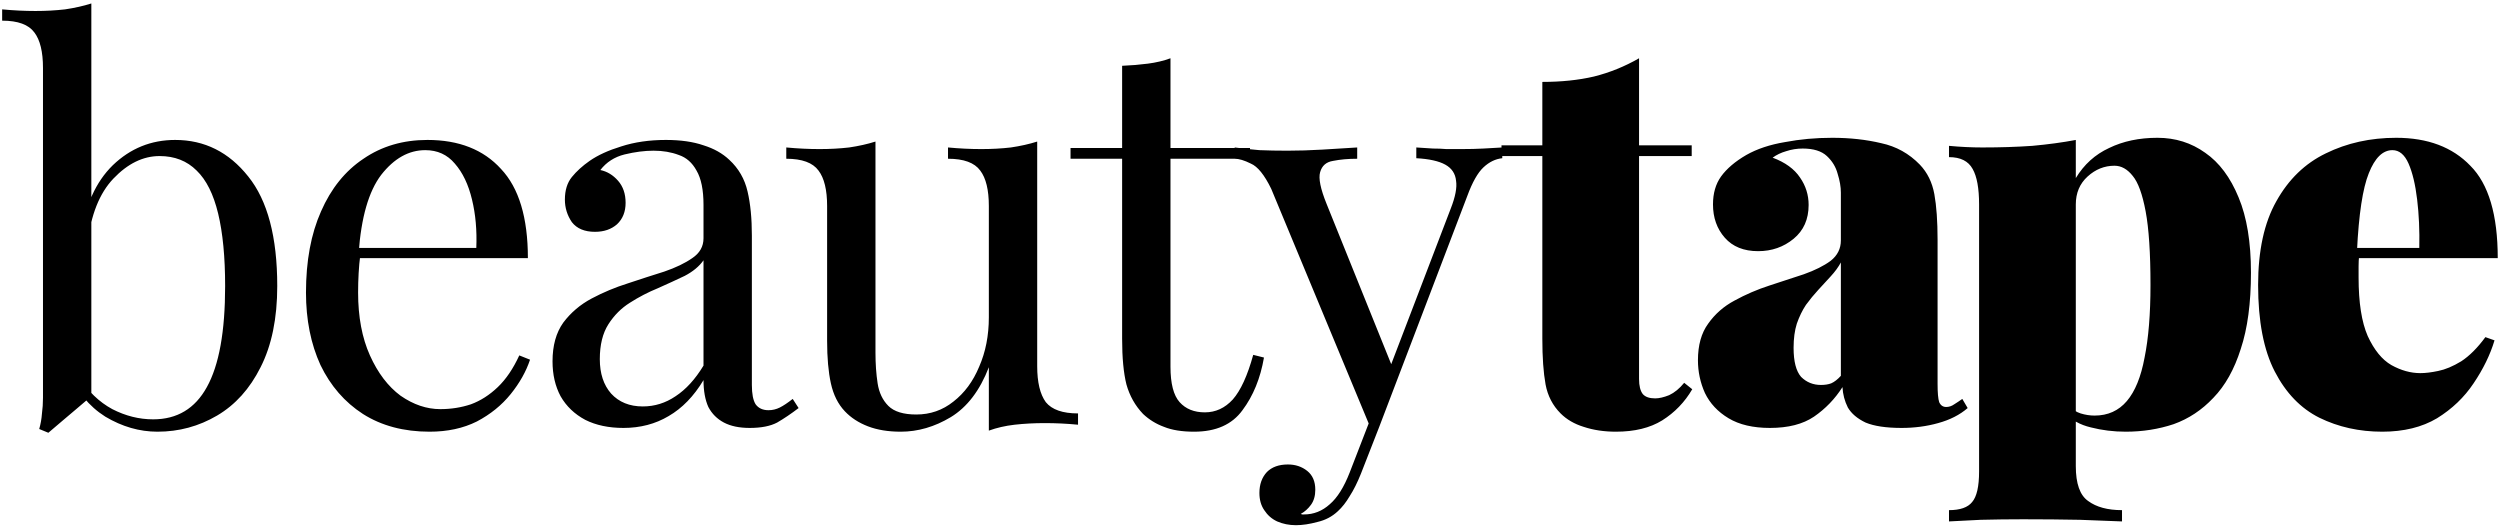 <svg xmlns="http://www.w3.org/2000/svg" fill="none" viewBox="0 0 666 140" height="140" width="666">
<path fill="black" d="M46.663 37.28C54.488 37.28 60.977 40.525 66.129 47.014C71.282 53.407 73.859 63.141 73.859 76.214C73.859 84.802 72.38 92.007 69.422 97.827C66.559 103.553 62.694 107.847 57.828 110.71C52.961 113.573 47.665 115.004 41.939 115.004C37.168 115.004 32.54 113.668 28.055 110.996C23.665 108.229 20.373 104.173 18.178 98.829L21.041 100.404C23.427 104.221 26.385 107.084 29.916 108.992C33.446 110.805 37.073 111.712 40.794 111.712C47.188 111.712 51.959 108.849 55.108 103.124C58.352 97.303 59.975 88.333 59.975 76.214C59.975 68.484 59.354 62.043 58.114 56.89C56.873 51.737 54.965 47.92 52.388 45.439C49.812 42.863 46.52 41.574 42.512 41.574C38.122 41.574 34.019 43.578 30.202 47.586C26.48 51.499 24.19 57.272 23.331 64.906L21.614 62.902C22.663 54.791 25.479 48.493 30.059 44.008C34.735 39.523 40.269 37.28 46.663 37.28ZM24.333 0.923V105.557C23.093 106.607 21.805 107.704 20.469 108.849C19.228 109.899 17.988 110.948 16.747 111.998C15.507 113.048 14.218 114.145 12.882 115.29L10.449 114.288C10.831 112.952 11.069 111.616 11.165 110.28C11.356 108.849 11.451 107.418 11.451 105.986V18.1C11.451 13.806 10.688 10.657 9.161 8.653C7.634 6.553 4.771 5.504 0.573 5.504V2.498C3.626 2.784 6.584 2.927 9.447 2.927C12.214 2.927 14.839 2.784 17.32 2.498C19.896 2.116 22.234 1.591 24.333 0.923ZM113.862 37.28C122.26 37.28 128.796 39.857 133.472 45.01C138.244 50.067 140.629 57.987 140.629 68.77H90.102L89.959 66.051H126.888C127.079 61.375 126.697 57.081 125.743 53.169C124.789 49.161 123.262 45.964 121.162 43.578C119.159 41.193 116.534 40 113.29 40C108.9 40 104.988 42.195 101.553 46.584C98.213 50.974 96.209 57.94 95.541 67.482L95.97 68.055C95.779 69.486 95.636 71.061 95.541 72.778C95.445 74.496 95.398 76.214 95.398 77.931C95.398 84.42 96.447 90.003 98.547 94.678C100.646 99.354 103.366 102.933 106.706 105.414C110.141 107.799 113.672 108.992 117.298 108.992C120.161 108.992 122.88 108.563 125.457 107.704C128.033 106.75 130.419 105.223 132.613 103.124C134.808 101.024 136.717 98.209 138.339 94.678L141.202 95.823C140.152 98.972 138.434 102.026 136.049 104.984C133.663 107.942 130.657 110.376 127.031 112.284C123.405 114.097 119.206 115.004 114.435 115.004C107.564 115.004 101.648 113.429 96.686 110.28C91.819 107.131 88.05 102.79 85.378 97.255C82.802 91.625 81.513 85.184 81.513 77.931C81.513 69.534 82.849 62.329 85.521 56.318C88.193 50.21 91.962 45.535 96.829 42.29C101.696 38.95 107.374 37.28 113.862 37.28ZM166.088 114.002C162.175 114.002 158.788 113.286 155.925 111.855C153.062 110.328 150.867 108.229 149.34 105.557C147.909 102.885 147.193 99.784 147.193 96.253C147.193 92.054 148.148 88.619 150.056 85.947C152.06 83.275 154.589 81.128 157.642 79.506C160.696 77.884 163.893 76.548 167.233 75.498C170.668 74.353 173.912 73.303 176.966 72.349C180.02 71.299 182.501 70.106 184.409 68.77C186.413 67.435 187.415 65.669 187.415 63.474V54.6C187.415 50.592 186.795 47.538 185.554 45.439C184.409 43.34 182.835 41.956 180.831 41.288C178.827 40.525 176.584 40.143 174.103 40.143C171.718 40.143 169.141 40.477 166.374 41.145C163.702 41.813 161.555 43.197 159.933 45.296C161.746 45.678 163.32 46.632 164.656 48.159C165.992 49.685 166.66 51.642 166.66 54.027C166.66 56.413 165.897 58.322 164.37 59.753C162.843 61.089 160.887 61.757 158.501 61.757C155.734 61.757 153.682 60.898 152.346 59.18C151.106 57.367 150.486 55.363 150.486 53.169C150.486 50.688 151.106 48.684 152.346 47.157C153.587 45.63 155.161 44.199 157.07 42.863C159.265 41.336 162.08 40.048 165.515 38.998C169.046 37.853 173.006 37.28 177.395 37.28C181.308 37.28 184.648 37.757 187.415 38.712C190.182 39.571 192.473 40.859 194.286 42.576C196.767 44.867 198.389 47.682 199.152 51.022C199.916 54.266 200.297 58.178 200.297 62.759V102.551C200.297 104.937 200.631 106.654 201.299 107.704C202.063 108.754 203.208 109.278 204.735 109.278C205.784 109.278 206.786 109.04 207.741 108.563C208.695 108.086 209.84 107.322 211.176 106.273L212.75 108.706C210.746 110.233 208.838 111.521 207.025 112.571C205.212 113.525 202.778 114.002 199.725 114.002C196.957 114.002 194.667 113.525 192.854 112.571C191.041 111.616 189.657 110.233 188.703 108.42C187.844 106.511 187.415 104.125 187.415 101.263C184.839 105.557 181.737 108.754 178.111 110.853C174.58 112.952 170.572 114.002 166.088 114.002ZM171.24 108.276C174.389 108.276 177.3 107.37 179.972 105.557C182.739 103.744 185.22 101.024 187.415 97.398V69.343C186.27 70.965 184.6 72.349 182.405 73.494C180.21 74.544 177.825 75.641 175.248 76.786C172.672 77.836 170.191 79.124 167.805 80.651C165.515 82.082 163.606 83.991 162.08 86.376C160.553 88.762 159.789 91.863 159.789 95.68C159.789 99.497 160.791 102.551 162.795 104.841C164.895 107.131 167.71 108.276 171.24 108.276ZM276.31 37.71V97.541C276.31 101.835 277.073 105.032 278.6 107.131C280.222 109.135 283.085 110.137 287.188 110.137V113.143C284.23 112.857 281.272 112.714 278.314 112.714C275.547 112.714 272.875 112.857 270.298 113.143C267.817 113.429 265.527 113.954 263.428 114.718V97.827C261.042 104.03 257.654 108.467 253.265 111.139C248.971 113.716 244.534 115.004 239.953 115.004C236.613 115.004 233.703 114.527 231.222 113.573C228.741 112.618 226.689 111.282 225.067 109.565C223.254 107.656 222.013 105.175 221.345 102.122C220.677 99.068 220.343 95.299 220.343 90.814V54.886C220.343 50.592 219.58 47.443 218.053 45.439C216.526 43.34 213.664 42.29 209.465 42.29V39.284C212.518 39.571 215.477 39.714 218.339 39.714C221.107 39.714 223.731 39.571 226.212 39.284C228.788 38.903 231.126 38.378 233.226 37.71V93.963C233.226 96.921 233.417 99.641 233.798 102.122C234.18 104.603 235.134 106.607 236.661 108.133C238.188 109.66 240.669 110.424 244.104 110.424C247.826 110.424 251.118 109.278 253.981 106.988C256.939 104.698 259.229 101.597 260.851 97.684C262.569 93.772 263.428 89.382 263.428 84.516V54.886C263.428 50.592 262.664 47.443 261.137 45.439C259.611 43.34 256.748 42.29 252.549 42.29V39.284C255.603 39.571 258.561 39.714 261.424 39.714C264.191 39.714 266.815 39.571 269.296 39.284C271.873 38.903 274.211 38.378 276.31 37.71ZM311.816 15.523V39.427H333V42.29H311.816V97.684C311.816 102.169 312.627 105.318 314.249 107.131C315.872 108.944 318.114 109.851 320.977 109.851C323.84 109.851 326.321 108.706 328.42 106.416C330.519 104.03 332.332 100.07 333.859 94.535L336.722 95.251C335.768 100.786 333.859 105.461 330.996 109.278C328.229 113.095 323.935 115.004 318.114 115.004C314.87 115.004 312.198 114.575 310.098 113.716C307.999 112.952 306.138 111.807 304.516 110.28C302.417 108.086 300.938 105.461 300.079 102.408C299.315 99.354 298.934 95.299 298.934 90.241V42.29H285.192V39.427H298.934V17.527C301.319 17.432 303.609 17.241 305.804 16.955C307.999 16.669 310.003 16.191 311.816 15.523ZM400.206 39.284V42.147C398.392 42.338 396.723 43.149 395.196 44.58C393.669 46.012 392.238 48.54 390.902 52.167L367.427 113.716H364.994L338.656 50.306C336.843 46.584 335.03 44.342 333.217 43.578C331.5 42.719 330.068 42.29 328.923 42.29V39.284C331.022 39.571 333.217 39.809 335.507 40C337.798 40.095 340.279 40.143 342.951 40.143C345.909 40.143 349.01 40.048 352.255 39.857C355.594 39.666 358.696 39.475 361.558 39.284V42.29C359.173 42.29 357.026 42.481 355.117 42.863C353.304 43.149 352.159 44.151 351.682 45.868C351.205 47.491 351.777 50.306 353.4 54.314L371.006 97.971L370.147 98.257L386.464 55.602C387.705 52.453 388.182 49.972 387.896 48.159C387.705 46.25 386.751 44.819 385.033 43.865C383.315 42.91 380.739 42.338 377.304 42.147V39.284C379.021 39.38 380.5 39.475 381.741 39.571C382.981 39.571 384.174 39.618 385.319 39.714C386.56 39.714 387.896 39.714 389.327 39.714C391.522 39.714 393.478 39.666 395.196 39.571C397.009 39.475 398.679 39.38 400.206 39.284ZM367.427 113.716L362.56 126.169C361.606 128.554 360.604 130.558 359.555 132.18C358.6 133.803 357.551 135.139 356.406 136.188C354.879 137.62 353.066 138.574 350.966 139.051C348.867 139.624 346.958 139.91 345.241 139.91C343.428 139.91 341.758 139.576 340.231 138.908C338.8 138.24 337.655 137.238 336.796 135.902C335.937 134.661 335.507 133.135 335.507 131.322C335.507 129.031 336.175 127.171 337.511 125.739C338.847 124.403 340.708 123.735 343.094 123.735C345.098 123.735 346.815 124.308 348.247 125.453C349.678 126.598 350.394 128.268 350.394 130.463C350.394 132.085 350.012 133.421 349.249 134.471C348.485 135.52 347.579 136.331 346.529 136.904C346.72 136.999 346.863 137.047 346.958 137.047C347.149 137.047 347.292 137.047 347.388 137.047C349.964 137.047 352.255 136.141 354.258 134.327C356.262 132.61 358.028 129.795 359.555 125.882L364.707 112.571L367.427 113.716ZM436.643 15.523V38.712H450.67V41.574H436.643V100.976C436.643 102.79 436.977 104.125 437.645 104.984C438.313 105.748 439.41 106.129 440.937 106.129C441.987 106.129 443.227 105.843 444.659 105.271C446.09 104.603 447.426 103.505 448.667 101.978L450.814 103.696C448.81 107.131 446.138 109.899 442.798 111.998C439.553 114.002 435.45 115.004 430.488 115.004C427.339 115.004 424.476 114.575 421.9 113.716C419.419 112.952 417.367 111.759 415.745 110.137C413.646 108.038 412.31 105.461 411.737 102.408C411.165 99.259 410.878 95.203 410.878 90.241V41.574H400V38.712H410.878V21.821C415.936 21.821 420.516 21.344 424.619 20.39C428.818 19.34 432.826 17.718 436.643 15.523ZM471.513 114.002C467.028 114.002 463.354 113.143 460.491 111.425C457.628 109.708 455.529 107.465 454.193 104.698C452.952 101.931 452.332 99.02 452.332 95.967C452.332 91.959 453.239 88.714 455.052 86.233C456.865 83.657 459.203 81.605 462.066 80.078C465.024 78.456 468.125 77.12 471.369 76.07C474.614 75.021 477.668 74.019 480.53 73.065C483.488 72.015 485.874 70.822 487.687 69.486C489.5 68.055 490.407 66.242 490.407 64.047V51.308C490.407 49.781 490.12 48.111 489.548 46.298C489.071 44.485 488.117 42.91 486.685 41.574C485.254 40.239 483.107 39.571 480.244 39.571C478.717 39.571 477.238 39.809 475.807 40.286C474.471 40.668 473.278 41.24 472.228 42.004C475.568 43.244 478.002 45.01 479.528 47.3C481.055 49.495 481.819 51.928 481.819 54.6C481.819 58.417 480.483 61.423 477.811 63.618C475.139 65.812 471.99 66.91 468.364 66.91C464.547 66.91 461.588 65.717 459.489 63.331C457.39 60.946 456.34 57.987 456.34 54.457C456.34 51.499 457.056 49.018 458.487 47.014C460.014 44.914 462.256 43.006 465.215 41.288C468.077 39.666 471.513 38.521 475.52 37.853C479.528 37.089 483.727 36.708 488.117 36.708C492.792 36.708 497.134 37.185 501.142 38.139C505.15 38.998 508.585 40.906 511.448 43.865C513.452 45.964 514.74 48.588 515.313 51.737C515.885 54.886 516.171 58.942 516.171 63.904V102.265C516.171 104.65 516.315 106.273 516.601 107.131C516.983 107.99 517.603 108.42 518.462 108.42C519.225 108.42 519.941 108.181 520.609 107.704C521.372 107.227 522.088 106.75 522.756 106.273L524.187 108.706C522.088 110.519 519.464 111.855 516.315 112.714C513.261 113.573 510.017 114.002 506.581 114.002C502.478 114.002 499.281 113.525 496.991 112.571C494.796 111.521 493.222 110.185 492.268 108.563C491.409 106.845 490.932 105.032 490.836 103.124C488.832 106.273 486.303 108.897 483.25 110.996C480.292 113 476.379 114.002 471.513 114.002ZM485.111 102.551C486.16 102.551 487.067 102.408 487.83 102.122C488.689 101.74 489.548 101.072 490.407 100.118V69.916C489.739 71.156 488.832 72.397 487.687 73.637C486.637 74.782 485.54 75.975 484.395 77.216C483.25 78.456 482.152 79.792 481.103 81.224C480.149 82.655 479.337 84.325 478.669 86.233C478.097 88.046 477.811 90.193 477.811 92.674C477.811 96.301 478.479 98.877 479.815 100.404C481.246 101.835 483.011 102.551 485.111 102.551ZM552.994 37.28V124.165C552.994 128.841 554.091 131.942 556.286 133.469C558.481 135.091 561.486 135.902 565.303 135.902V138.908C562.631 138.812 558.91 138.669 554.139 138.478C549.367 138.383 544.31 138.335 538.966 138.335C535.149 138.335 531.38 138.383 527.658 138.478C523.937 138.669 521.122 138.812 519.213 138.908V135.902C522.171 135.902 524.223 135.186 525.368 133.755C526.609 132.324 527.229 129.604 527.229 125.596V54.457C527.229 50.163 526.656 47.014 525.511 45.01C524.366 42.91 522.267 41.861 519.213 41.861V38.855C522.267 39.141 525.225 39.284 528.088 39.284C532.859 39.284 537.296 39.141 541.399 38.855C545.598 38.473 549.463 37.948 552.994 37.28ZM574.75 36.708C579.522 36.708 583.768 38.044 587.49 40.716C591.211 43.292 594.169 47.252 596.364 52.596C598.559 57.844 599.656 64.524 599.656 72.635C599.656 80.746 598.75 87.522 596.937 92.961C595.219 98.4 592.786 102.742 589.637 105.986C586.583 109.231 583.052 111.569 579.045 113C575.037 114.336 570.79 115.004 566.305 115.004C563.061 115.004 559.96 114.622 557.001 113.859C554.139 113.191 551.753 111.855 549.845 109.851L551.276 107.99C552.039 109.04 553.041 109.756 554.282 110.137C555.522 110.519 556.763 110.71 558.003 110.71C561.534 110.71 564.397 109.422 566.592 106.845C568.786 104.269 570.361 100.404 571.315 95.251C572.365 90.098 572.89 83.657 572.89 75.927C572.89 67.435 572.46 60.898 571.601 56.318C570.743 51.737 569.598 48.588 568.166 46.87C566.735 45.057 565.113 44.151 563.299 44.151C560.628 44.151 558.242 45.105 556.143 47.014C554.043 48.922 552.994 51.403 552.994 54.457V47.443C555.188 43.817 558.147 41.145 561.868 39.427C565.59 37.614 569.884 36.708 574.75 36.708ZM638.347 36.708C646.745 36.708 653.329 39.189 658.1 44.151C662.967 49.018 665.4 57.224 665.4 68.77H620.598L620.312 66.051H644.502C644.597 61.375 644.407 57.081 643.929 53.169C643.452 49.161 642.689 45.964 641.639 43.578C640.59 41.193 639.158 40 637.345 40C634.769 40 632.669 42.051 631.047 46.155C629.425 50.163 628.375 57.081 627.898 66.91L628.471 68.055C628.375 69.009 628.327 69.963 628.327 70.918C628.327 71.872 628.327 72.874 628.327 73.924C628.327 80.603 629.139 85.804 630.761 89.525C632.478 93.247 634.578 95.823 637.059 97.255C639.635 98.686 642.212 99.402 644.788 99.402C646.124 99.402 647.699 99.211 649.512 98.829C651.42 98.448 653.472 97.589 655.667 96.253C657.862 94.822 660.009 92.674 662.108 89.812L664.541 90.671C663.396 94.488 661.535 98.305 658.959 102.122C656.478 105.843 653.233 108.944 649.226 111.425C645.218 113.811 640.351 115.004 634.626 115.004C628.518 115.004 622.936 113.763 617.878 111.282C612.916 108.801 608.956 104.698 605.998 98.972C603.04 93.247 601.561 85.565 601.561 75.927C601.561 66.767 603.183 59.324 606.427 53.598C609.672 47.777 614.061 43.531 619.596 40.859C625.226 38.091 631.477 36.708 638.347 36.708Z"></path>
</svg>
